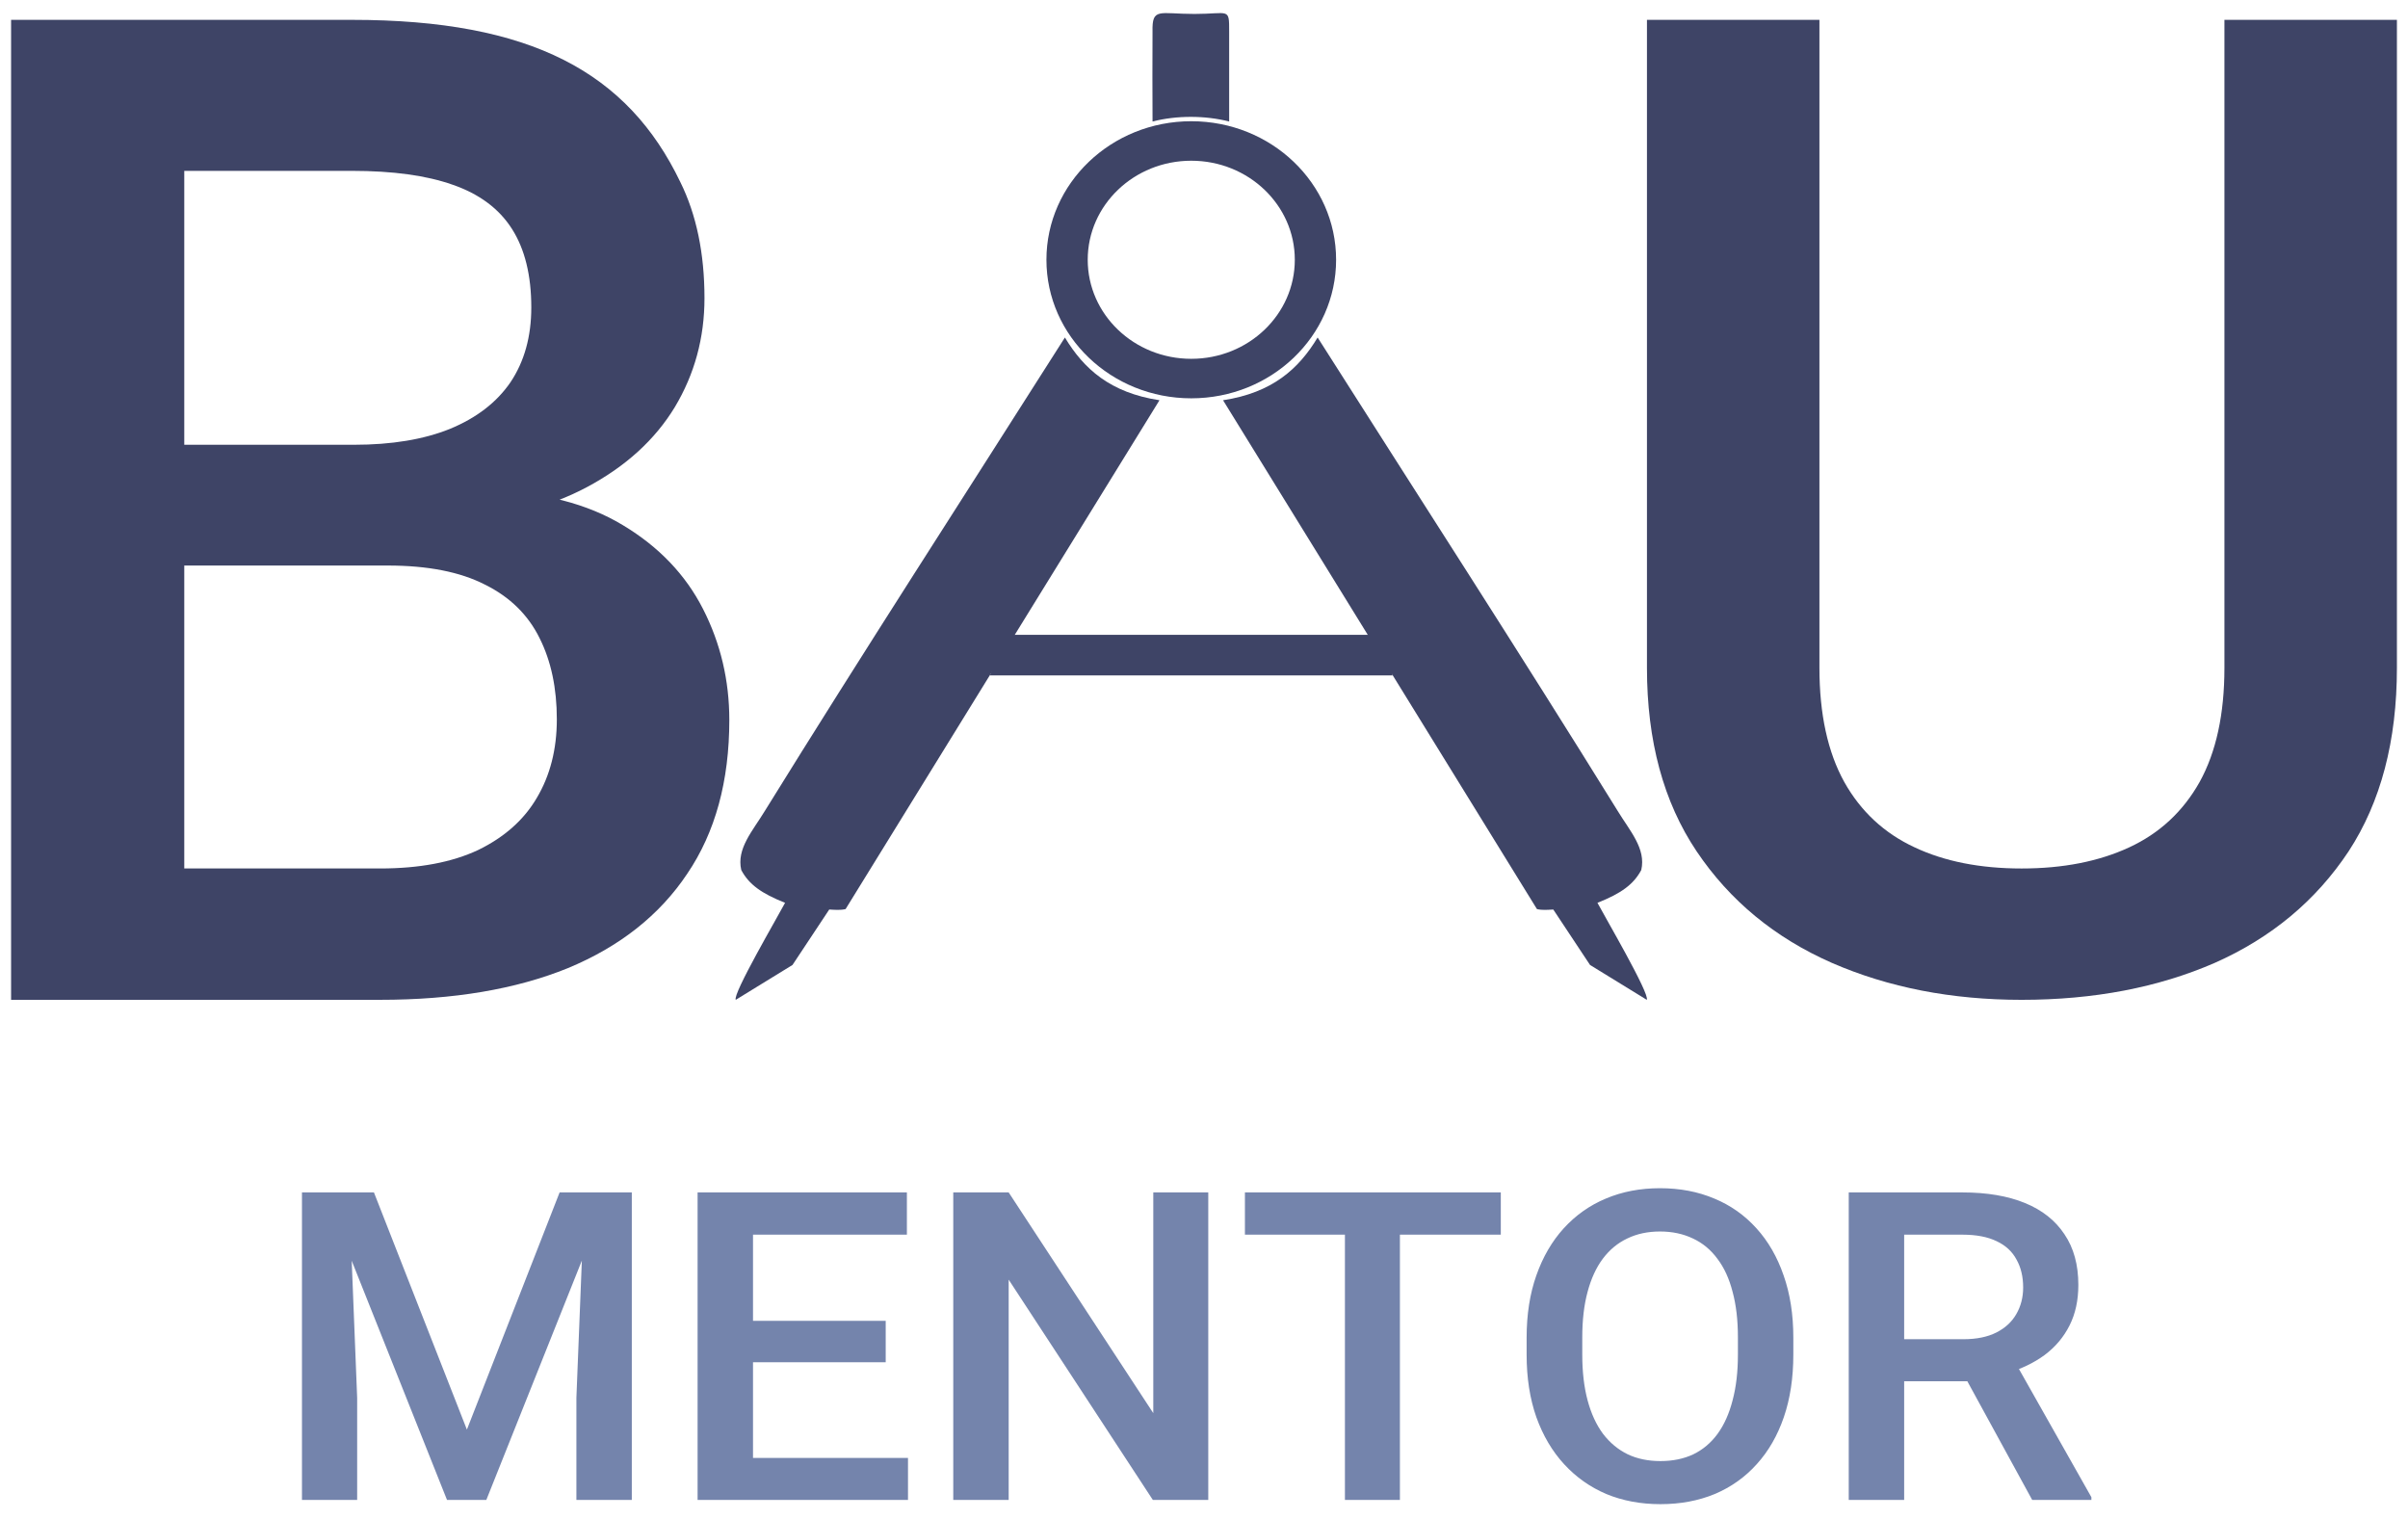 <svg width="149" height="94" viewBox="0 0 149 94" fill="none" xmlns="http://www.w3.org/2000/svg">
<path d="M23.995 34.993H8.157L8.072 27.52H21.904C24.238 27.52 26.216 27.193 27.837 26.539C29.489 25.859 30.741 24.892 31.595 23.64C32.448 22.36 32.875 20.822 32.875 19.025C32.875 17.038 32.477 15.418 31.68 14.166C30.883 12.913 29.659 12.001 28.008 11.43C26.386 10.857 24.309 10.572 21.775 10.572H11.402V61.864H0.686V1.228H21.775C32.875 1.228 38.838 4.482 42.097 11.266C43.093 13.281 43.591 15.677 43.591 18.453C43.591 20.904 42.979 23.15 41.755 25.192C40.531 27.206 38.724 28.854 36.333 30.133C33.942 31.413 30.968 32.175 27.411 32.42L23.995 34.993ZM23.526 61.864H4.784L9.608 53.737H23.526C25.945 53.737 27.966 53.356 29.588 52.594C31.21 51.805 32.42 50.729 33.217 49.368C34.042 47.98 34.455 46.359 34.455 44.508C34.455 42.575 34.099 40.901 33.388 39.485C32.676 38.042 31.552 36.94 30.015 36.177C28.478 35.388 26.472 34.993 23.995 34.993H11.956L12.042 27.52H27.71L30.143 30.337C33.558 30.446 36.362 31.168 38.553 32.502C40.773 33.836 42.424 35.565 43.505 37.688C44.587 39.812 45.128 42.099 45.128 44.549C45.128 48.333 44.26 51.505 42.523 54.065C40.816 56.623 38.354 58.57 35.138 59.904C31.922 61.211 28.051 61.864 23.526 61.864Z" fill="#3E4466"/>
<path d="M112.581 1.228H101.909V41.324C101.909 45.843 102.933 49.627 104.982 52.676C107.032 55.726 109.821 58.026 113.35 59.578C116.851 61.103 120.764 61.865 125.09 61.865C129.559 61.865 133.543 61.103 137.044 59.578C140.544 58.026 143.305 55.726 145.326 52.676C147.318 49.627 148.314 45.843 148.314 41.324V1.228H137.641V41.324C137.641 44.182 137.129 46.537 136.105 48.389C135.08 50.213 133.628 51.56 131.75 52.431C129.872 53.303 127.652 53.738 125.09 53.738C122.529 53.738 120.323 53.303 118.473 52.431C116.595 51.56 115.143 50.213 114.119 48.389C113.094 46.537 112.581 44.182 112.581 41.324V1.228Z" fill="#3E4466"/>
<path d="M81.531 20.883C87.708 30.61 94.034 40.381 100.094 50.171C100.845 51.409 101.863 52.508 101.557 53.832C101.078 54.734 100.295 55.286 98.846 55.863C99.275 56.681 102.11 61.523 101.897 61.864L98.386 59.707L96.113 56.277C95.756 56.296 95.44 56.329 95.102 56.251L75.679 24.765C78.731 24.299 80.361 22.824 81.531 20.883Z" fill="#3E4466"/>
<path d="M65.893 20.883C59.716 30.61 53.389 40.381 47.33 50.171C46.579 51.409 45.561 52.508 45.867 53.832C46.345 54.734 47.129 55.286 48.578 55.863C48.149 56.681 45.314 61.523 45.527 61.864L49.038 59.707L51.311 56.277C51.668 56.296 51.983 56.329 52.322 56.251L71.745 24.765C68.693 24.299 67.063 22.824 65.893 20.883Z" fill="#3E4466"/>
<path d="M85.472 39.282L86.171 41.792H61.253L62.184 39.282H85.472Z" fill="#3E4466"/>
<path d="M20.078 73.782H23.138L28.89 88.458L34.627 73.782H37.687L30.092 92.81H27.66L20.078 73.782ZM18.685 73.782H21.594L22.1 86.485V92.81H18.685V73.782ZM36.171 73.782H39.094V92.81H35.666V86.485L36.171 73.782ZM56.184 90.209V92.81H45.624V90.209H56.184ZM46.594 73.782V92.81H43.165V73.782H46.594ZM54.805 81.728V84.289H45.624V81.728H54.805ZM56.116 73.782V76.396H45.624V73.782H56.116ZM74.764 73.782V92.81H71.335L62.414 79.179V92.81H58.985V73.782H62.414L71.362 87.439V73.782H74.764ZM86.622 73.782V92.81H83.22V73.782H86.622ZM92.865 73.782V76.396H77.032V73.782H92.865ZM110.966 82.773V83.819C110.966 85.256 110.77 86.546 110.379 87.687C109.987 88.828 109.427 89.8 108.698 90.601C107.979 91.402 107.113 92.017 106.103 92.444C105.092 92.862 103.972 93.071 102.742 93.071C101.522 93.071 100.406 92.862 99.395 92.444C98.393 92.017 97.523 91.402 96.786 90.601C96.048 89.8 95.474 88.828 95.064 87.687C94.664 86.546 94.463 85.256 94.463 83.819V82.773C94.463 81.336 94.664 80.051 95.064 78.918C95.465 77.777 96.03 76.805 96.758 76.004C97.496 75.194 98.366 74.579 99.368 74.161C100.379 73.734 101.494 73.521 102.715 73.521C103.944 73.521 105.064 73.734 106.075 74.161C107.086 74.579 107.956 75.194 108.685 76.004C109.413 76.805 109.973 77.777 110.365 78.918C110.765 80.051 110.966 81.336 110.966 82.773ZM107.537 83.819V82.747C107.537 81.684 107.428 80.748 107.209 79.938C107 79.118 106.685 78.435 106.267 77.886C105.857 77.328 105.351 76.91 104.75 76.631C104.149 76.344 103.471 76.2 102.715 76.2C101.959 76.2 101.285 76.344 100.693 76.631C100.101 76.91 99.595 77.328 99.176 77.886C98.766 78.435 98.452 79.118 98.234 79.938C98.015 80.748 97.906 81.684 97.906 82.747V83.819C97.906 84.882 98.015 85.823 98.234 86.641C98.452 87.46 98.771 88.153 99.19 88.719C99.618 89.277 100.128 89.699 100.72 89.987C101.312 90.266 101.986 90.405 102.742 90.405C103.507 90.405 104.185 90.266 104.777 89.987C105.37 89.699 105.87 89.277 106.28 88.719C106.69 88.153 107 87.46 107.209 86.641C107.428 85.823 107.537 84.882 107.537 83.819ZM114.395 73.782H121.43C122.942 73.782 124.231 74 125.297 74.436C126.362 74.871 127.177 75.516 127.742 76.37C128.316 77.215 128.602 78.26 128.602 79.506C128.602 80.456 128.421 81.292 128.056 82.016C127.692 82.739 127.177 83.348 126.512 83.845C125.847 84.333 125.055 84.712 124.135 84.982L123.097 85.466H116.772L116.745 82.865H121.485C122.305 82.865 122.988 82.725 123.534 82.447C124.081 82.168 124.49 81.789 124.764 81.31C125.046 80.822 125.187 80.273 125.187 79.663C125.187 79.001 125.051 78.426 124.777 77.938C124.513 77.441 124.104 77.063 123.548 76.801C122.992 76.531 122.287 76.396 121.43 76.396H117.824V92.81H114.395V73.782ZM125.747 92.81L121.075 84.263L124.668 84.25L129.409 92.64V92.81H125.747Z" fill="#7484AC"/>
<path d="M73.91 0.863C76.062 0.863 76.057 0.445 76.057 1.954V7.519C74.566 7.136 72.797 7.136 71.316 7.519C71.302 5.664 71.309 3.809 71.315 1.954C71.28 0.445 71.724 0.863 73.91 0.863Z" fill="#3E4466"/>
<path d="M82.674 16.073C82.674 20.808 78.662 24.646 73.712 24.646C68.763 24.646 64.75 20.808 64.75 16.073C64.75 11.339 68.763 7.501 73.712 7.501C78.662 7.501 82.674 11.339 82.674 16.073ZM67.305 16.073C67.305 19.458 70.174 22.202 73.712 22.202C77.25 22.202 80.119 19.458 80.119 16.073C80.119 12.689 77.25 9.945 73.712 9.945C70.174 9.945 67.305 12.689 67.305 16.073Z" fill="#3E4466"/>
</svg>
